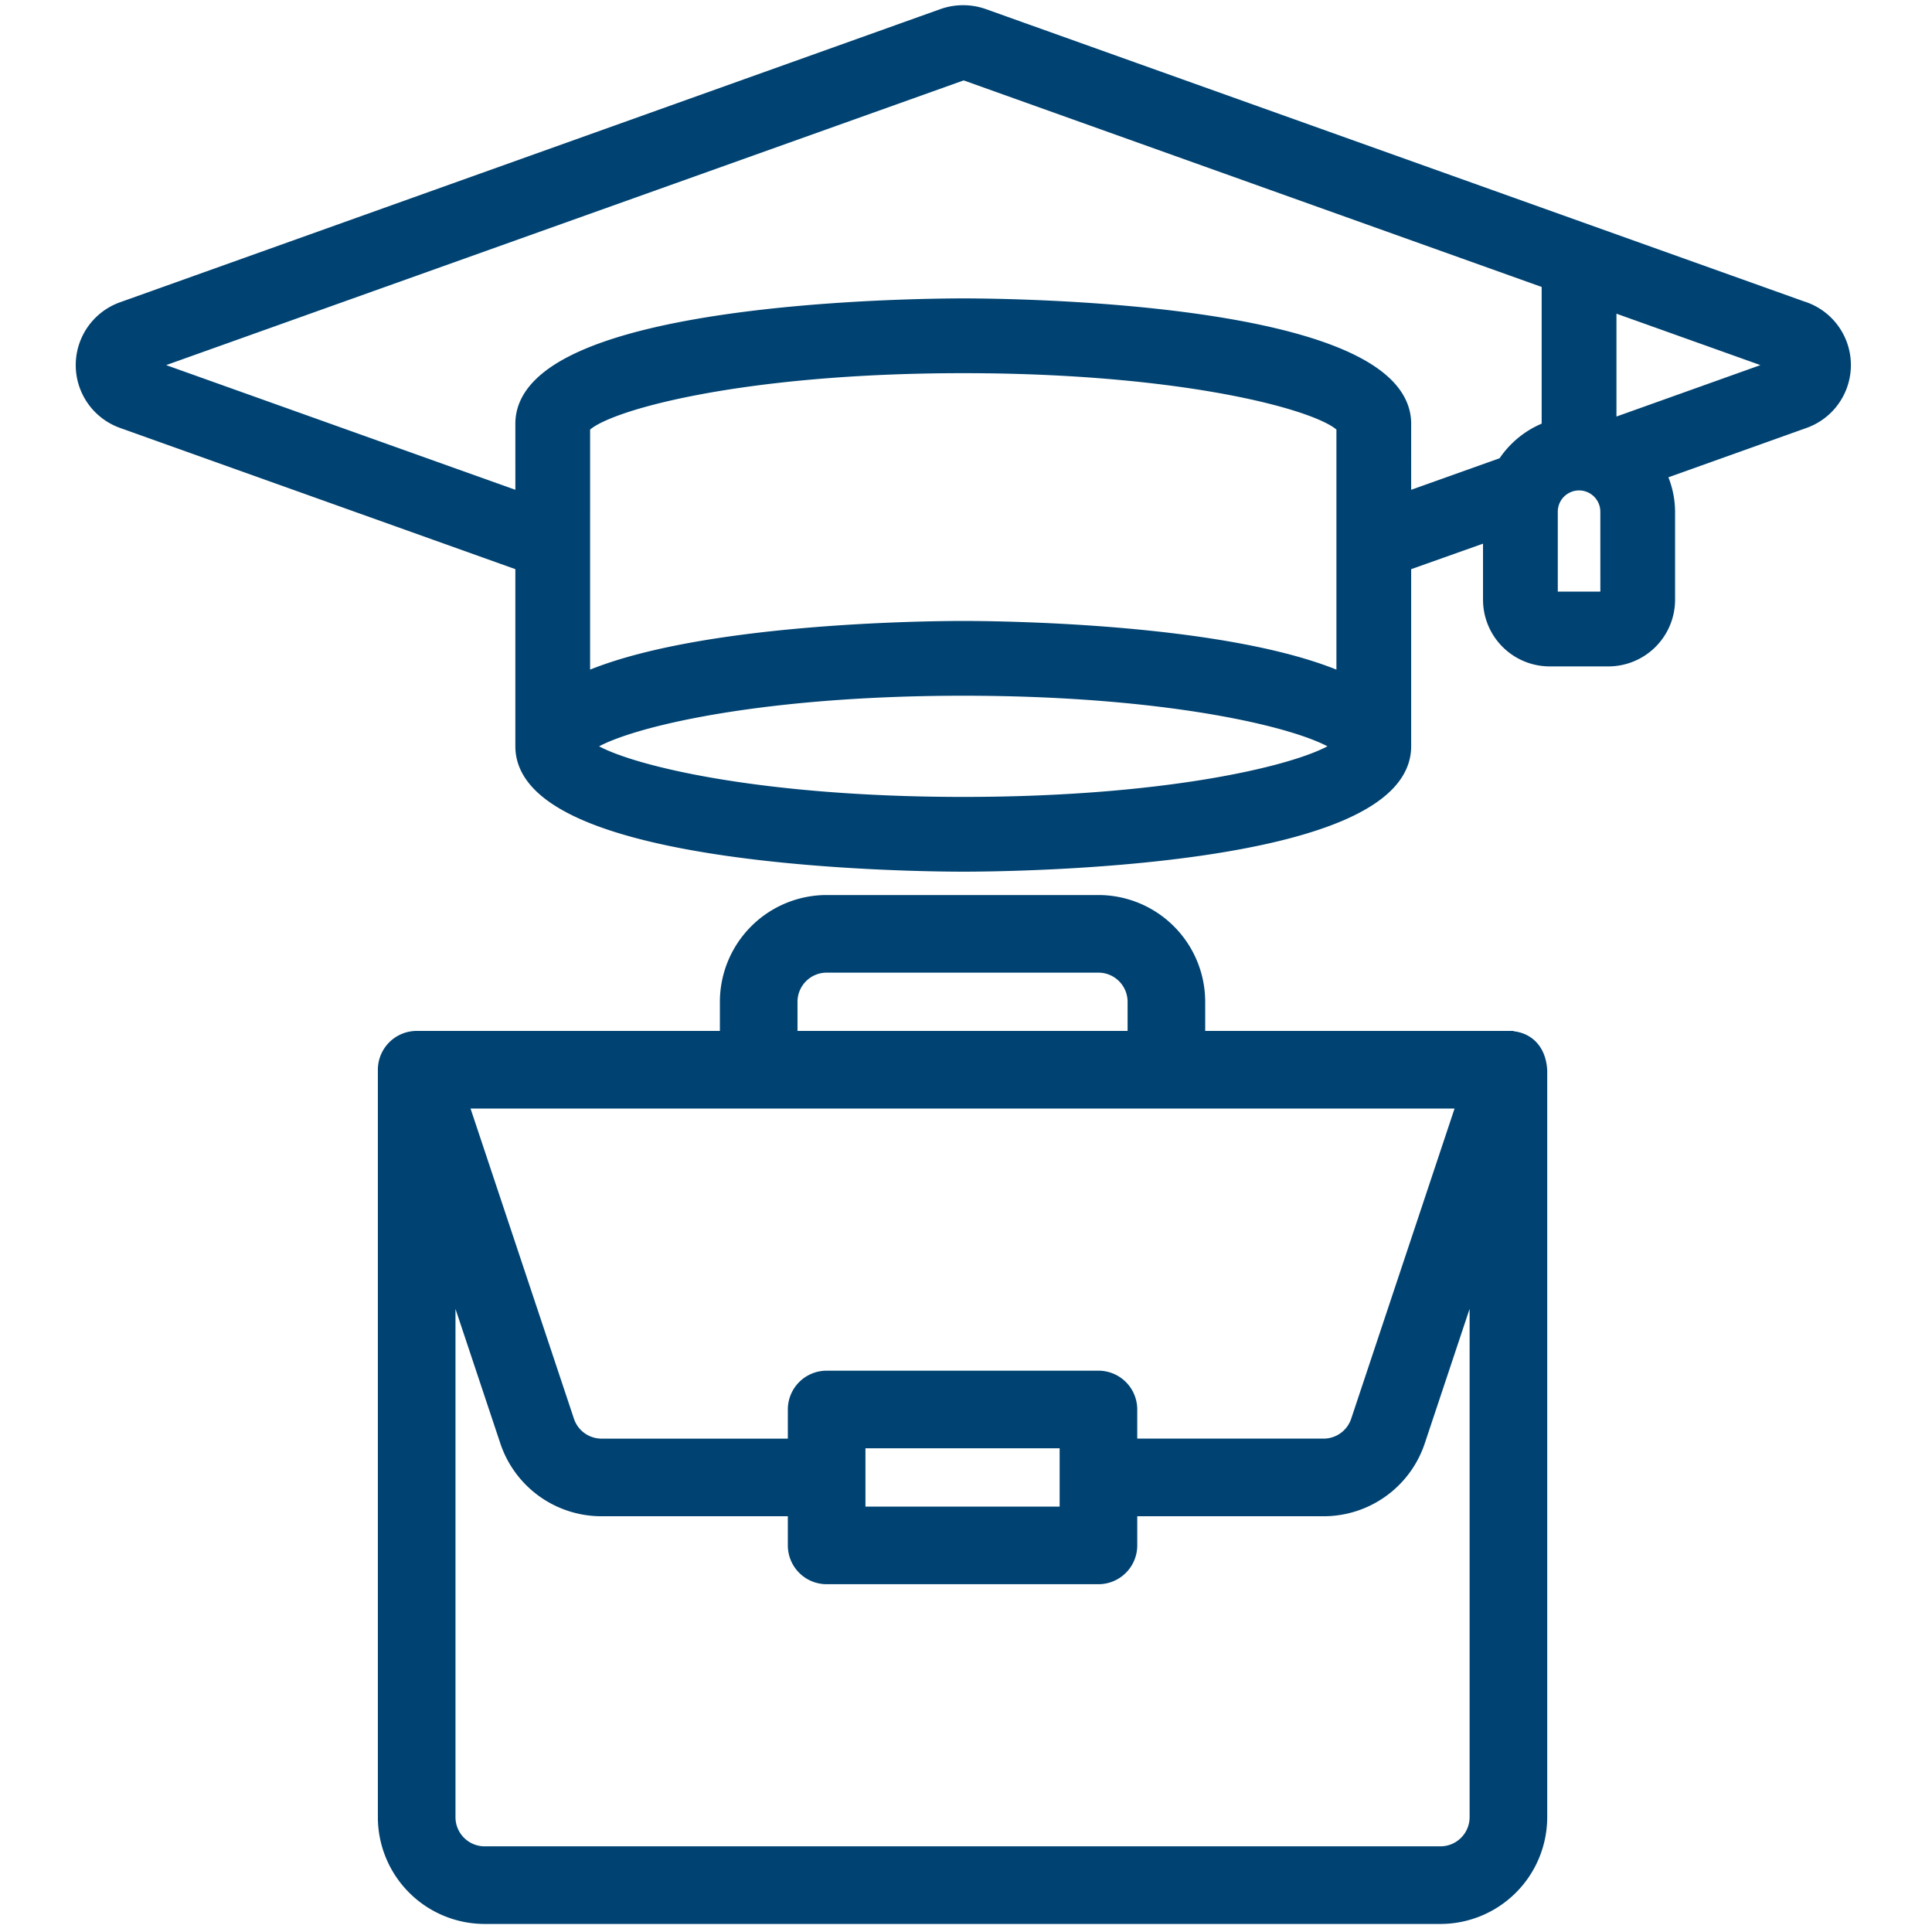 <svg xmlns="http://www.w3.org/2000/svg" xmlns:xlink="http://www.w3.org/1999/xlink" width="300" height="300" viewBox="0 0 300 300">
  <defs>
    <clipPath id="clip-Alternance">
      <rect width="300" height="300"/>
    </clipPath>
  </defs>
  <g id="Alternance" clip-path="url(#clip-Alternance)">
    <g id="Groupe_2852" data-name="Groupe 2852" transform="translate(-8 -17.463)">
      <path id="portfolio" d="M174.833,21.1H126.968V15.827A15.845,15.845,0,0,0,111.141,0H68.935A15.845,15.845,0,0,0,53.109,15.827V21.1H5.276A5.289,5.289,0,0,0,0,26.378V142.443A15.845,15.845,0,0,0,15.827,158.27H164.249a15.845,15.845,0,0,0,15.827-15.827V26.469c-.2-3.465-2.333-5.346-5.243-5.365ZM63.66,15.827a5.282,5.282,0,0,1,5.276-5.276h42.205a5.282,5.282,0,0,1,5.276,5.276V21.1H63.66ZM167.48,31.654,151.1,80.8a5.267,5.267,0,0,1-5,3.608H116.416V79.135a5.275,5.275,0,0,0-5.276-5.276H68.936a5.275,5.275,0,0,0-5.276,5.276V84.41H33.983a5.267,5.267,0,0,1-5-3.608L12.6,31.654ZM105.865,84.41V94.962H74.211V84.41Zm63.66,58.032a5.282,5.282,0,0,1-5.276,5.276H15.827a5.282,5.282,0,0,1-5.276-5.276V58.888L18.969,84.14A15.8,15.8,0,0,0,33.983,94.962H63.66v5.276a5.275,5.275,0,0,0,5.276,5.276h42.205a5.275,5.275,0,0,0,5.276-5.276V94.962h29.677A15.8,15.8,0,0,0,161.107,84.14l8.418-25.252Zm0,0" transform="translate(67.425 157.193)" fill="#004271" stroke="#004271" stroke-width="1.5"/>
      <path id="Shape" d="M267.114,46.068,139.664.534a9.344,9.344,0,0,0-6.22,0L6.027,46.068a9.107,9.107,0,0,0,0,17.134L68.272,85.441v28.39c0,17.7,61.311,18.214,68.3,18.214s68.3-.51,68.3-18.214V85.441l13.66-4.849V91.064a9.107,9.107,0,0,0,9.107,9.107h9.107a9.107,9.107,0,0,0,9.107-9.107V77.4a13.469,13.469,0,0,0-1.484-6.061L267.136,63.2a9.107,9.107,0,0,0,0-17.134Zm-71.347,57.746c-17.344-7.9-53.889-8.2-59.194-8.2s-41.85.3-59.194,8.2V64.145c2.732-3.506,24.206-9.507,59.194-9.507s56.462,6,59.194,9.507Zm-59.194,19.124c-33.7,0-54.855-5.564-58.812-9.107,3.957-3.543,25.126-9.107,58.812-9.107s54.855,5.564,58.812,9.107C191.427,117.374,170.268,122.938,136.573,122.938Zm84.1-52.8-15.8,5.633V63.744c0-17.7-61.311-18.214-68.3-18.214s-68.3.51-68.3,18.214V75.769L9.078,54.637,136.636,9.1l91,32.52V64.582A13.688,13.688,0,0,0,220.669,70.141Zm16.078,20.923H227.64V77.4a4.553,4.553,0,1,1,9.107,0Zm0-26.665V44.879l27.32,9.758Z" transform="translate(21.002 19.52)" fill="#004271" stroke="#004271" stroke-width="2.5"/>
    </g>
  </g>
</svg>
